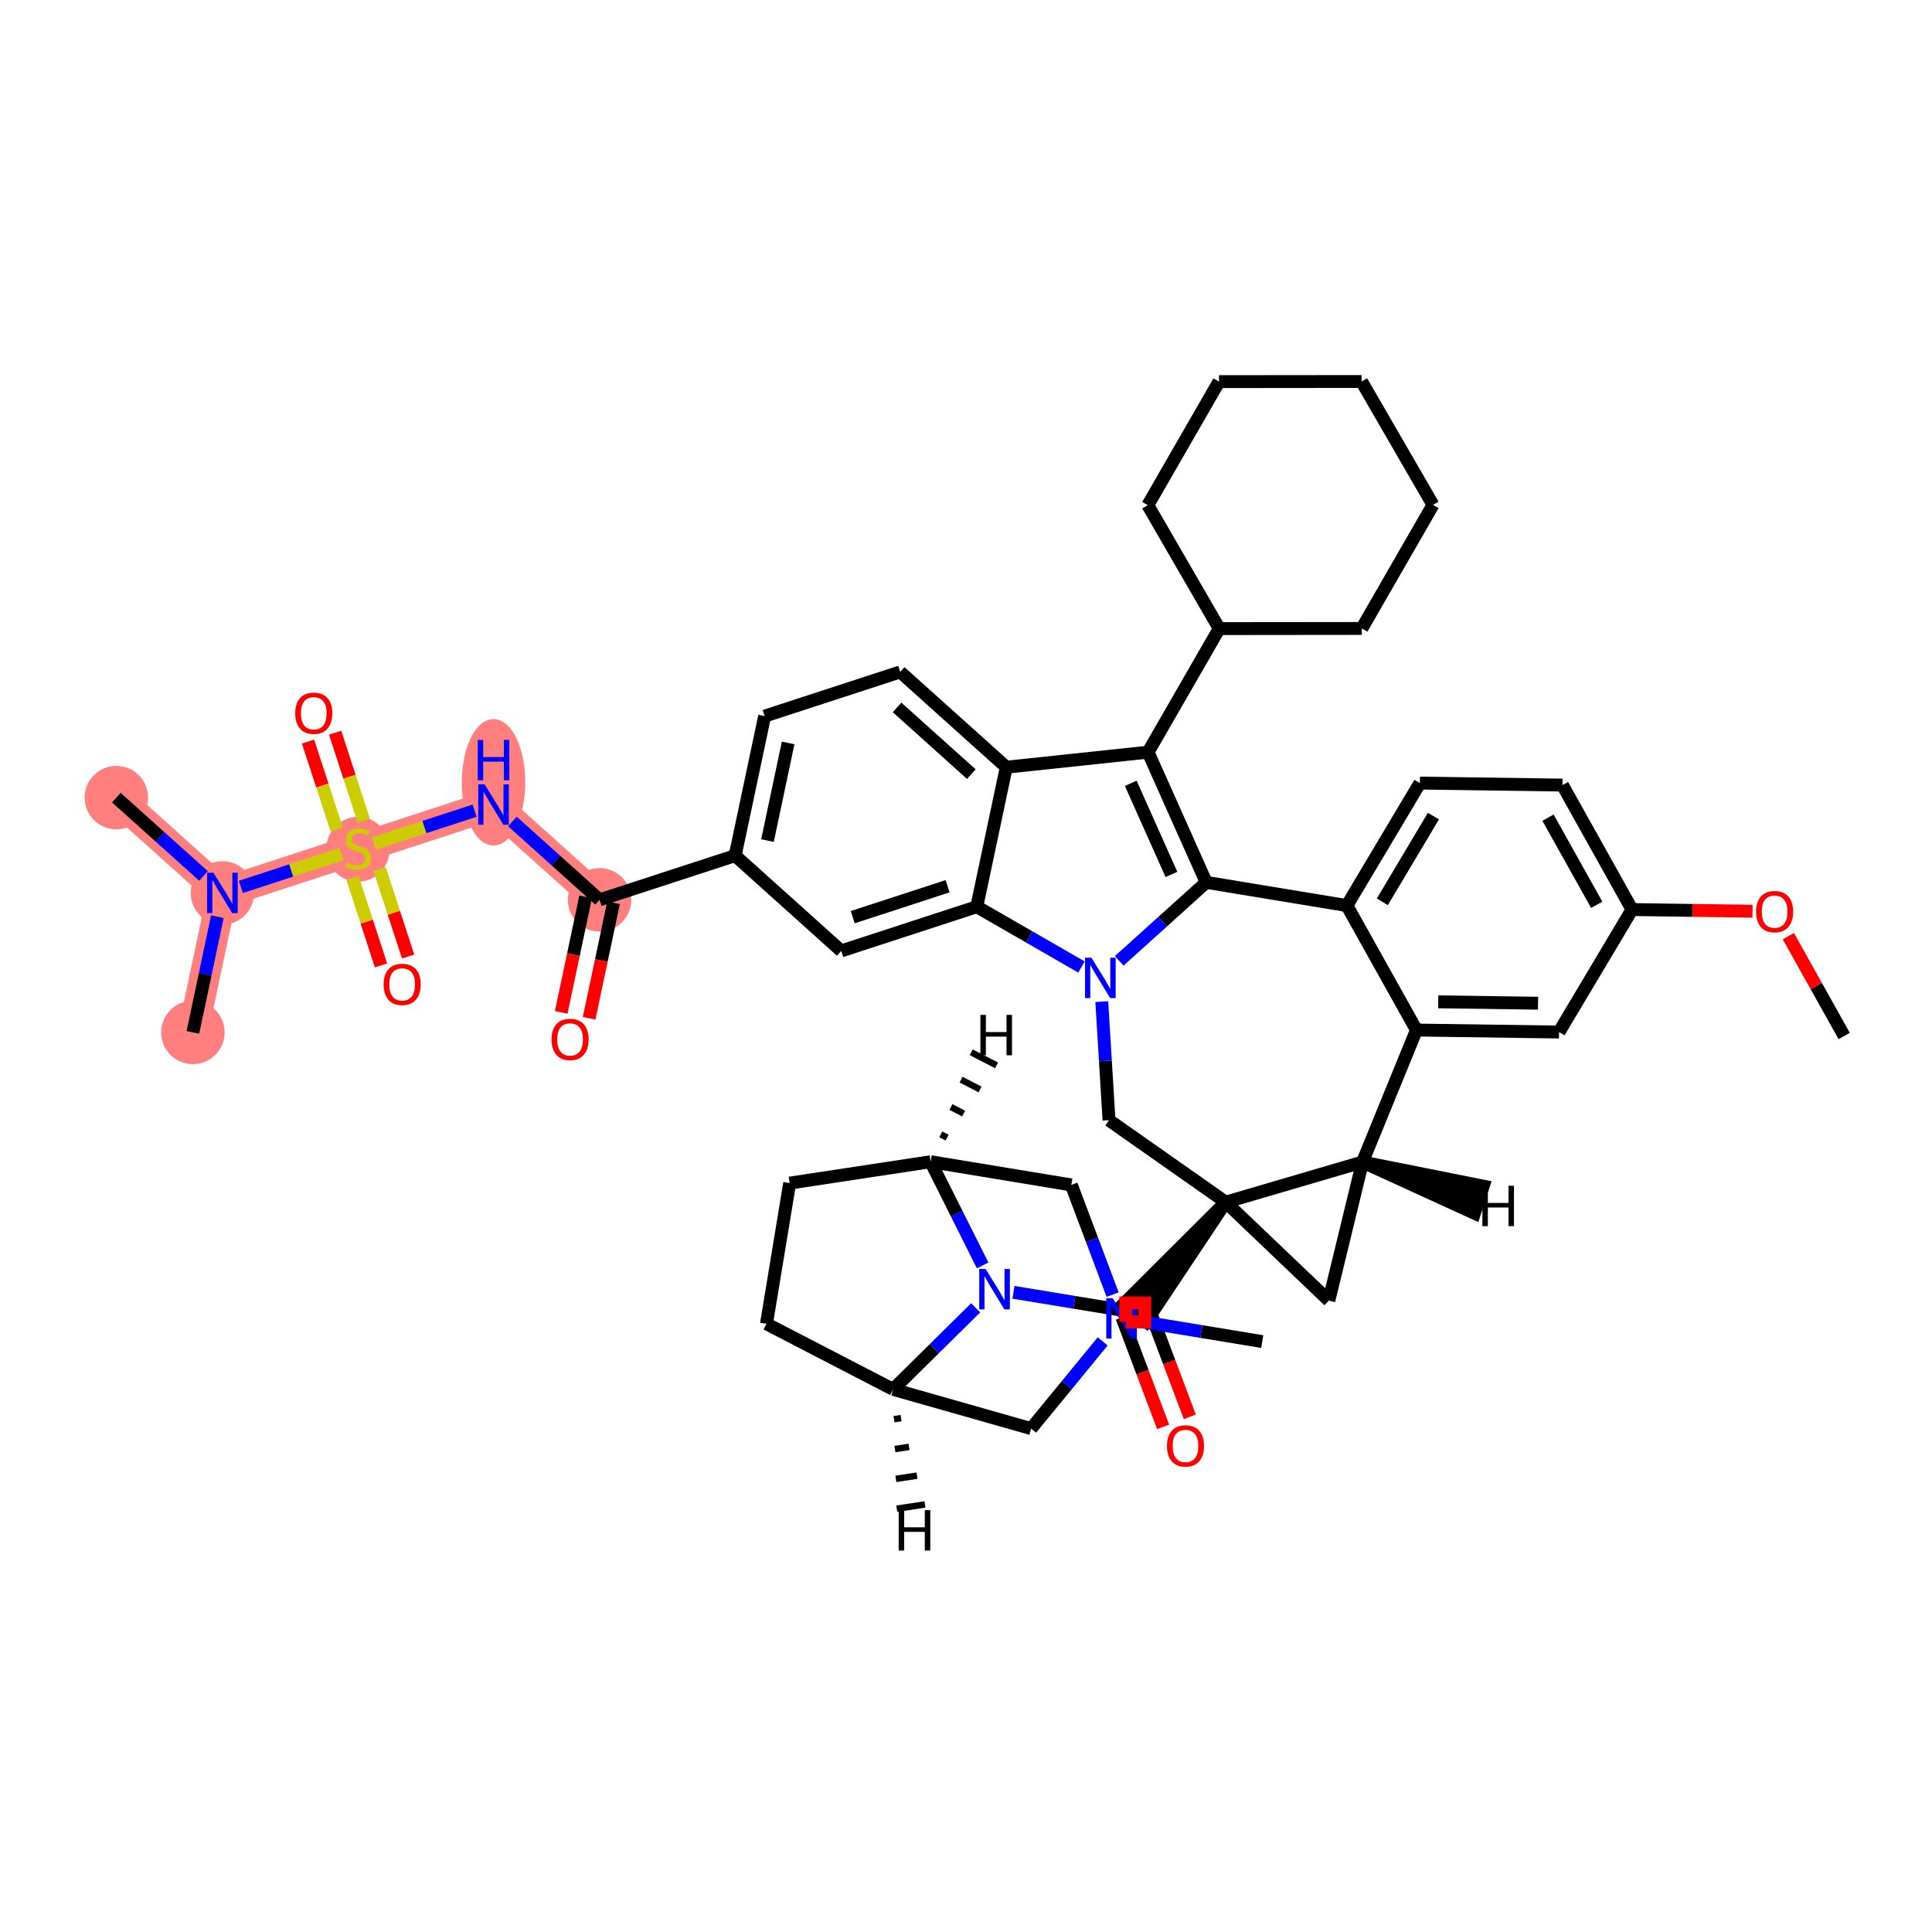 <?xml version='1.0' encoding='iso-8859-1'?>
<svg version='1.1' baseProfile='full'
              xmlns='http://www.w3.org/2000/svg'
                      xmlns:rdkit='http://www.rdkit.org/xml'
                      xmlns:xlink='http://www.w3.org/1999/xlink'
                  xml:space='preserve'
width='300px' height='300px' viewBox='0 0 300 300'>
<!-- END OF HEADER -->
<rect style='opacity:1.0;fill:#FFFFFF;stroke:none' width='300' height='300' x='0' y='0'> </rect>
<rect style='opacity:1.0;fill:#FFFFFF;stroke:none' width='300' height='300' x='0' y='0'> </rect>
<path d='M 93.104,139.723 L 76.635,124.925' style='fill:none;fill-rule:evenodd;stroke:#FF7F7F;stroke-width:4.7px;stroke-linecap:butt;stroke-linejoin:miter;stroke-opacity:1' />
<path d='M 76.635,124.925 L 55.584,131.789' style='fill:none;fill-rule:evenodd;stroke:#FF7F7F;stroke-width:4.7px;stroke-linecap:butt;stroke-linejoin:miter;stroke-opacity:1' />
<path d='M 55.584,131.789 L 34.534,138.652' style='fill:none;fill-rule:evenodd;stroke:#FF7F7F;stroke-width:4.7px;stroke-linecap:butt;stroke-linejoin:miter;stroke-opacity:1' />
<path d='M 34.534,138.652 L 29.953,160.314' style='fill:none;fill-rule:evenodd;stroke:#FF7F7F;stroke-width:4.7px;stroke-linecap:butt;stroke-linejoin:miter;stroke-opacity:1' />
<path d='M 34.534,138.652 L 18.065,123.854' style='fill:none;fill-rule:evenodd;stroke:#FF7F7F;stroke-width:4.7px;stroke-linecap:butt;stroke-linejoin:miter;stroke-opacity:1' />
<ellipse cx='93.104' cy='139.723' rx='4.428' ry='4.428'  style='fill:#FF7F7F;fill-rule:evenodd;stroke:#FF7F7F;stroke-width:1.0px;stroke-linecap:butt;stroke-linejoin:miter;stroke-opacity:1' />
<ellipse cx='76.635' cy='121.476' rx='4.428' ry='9.311'  style='fill:#FF7F7F;fill-rule:evenodd;stroke:#FF7F7F;stroke-width:1.0px;stroke-linecap:butt;stroke-linejoin:miter;stroke-opacity:1' />
<ellipse cx='55.584' cy='131.873' rx='4.428' ry='4.54'  style='fill:#FF7F7F;fill-rule:evenodd;stroke:#FF7F7F;stroke-width:1.0px;stroke-linecap:butt;stroke-linejoin:miter;stroke-opacity:1' />
<ellipse cx='34.534' cy='138.652' rx='4.428' ry='4.434'  style='fill:#FF7F7F;fill-rule:evenodd;stroke:#FF7F7F;stroke-width:1.0px;stroke-linecap:butt;stroke-linejoin:miter;stroke-opacity:1' />
<ellipse cx='29.953' cy='160.314' rx='4.428' ry='4.428'  style='fill:#FF7F7F;fill-rule:evenodd;stroke:#FF7F7F;stroke-width:1.0px;stroke-linecap:butt;stroke-linejoin:miter;stroke-opacity:1' />
<ellipse cx='18.065' cy='123.854' rx='4.428' ry='4.428'  style='fill:#FF7F7F;fill-rule:evenodd;stroke:#FF7F7F;stroke-width:1.0px;stroke-linecap:butt;stroke-linejoin:miter;stroke-opacity:1' />
<path class='bond-0 atom-0 atom-1' d='M 286.364,160.869 L 282.03,153.117' style='fill:none;fill-rule:evenodd;stroke:#000000;stroke-width:2.0px;stroke-linecap:butt;stroke-linejoin:miter;stroke-opacity:1' />
<path class='bond-0 atom-0 atom-1' d='M 282.03,153.117 L 277.697,145.364' style='fill:none;fill-rule:evenodd;stroke:#FF0000;stroke-width:2.0px;stroke-linecap:butt;stroke-linejoin:miter;stroke-opacity:1' />
<path class='bond-1 atom-1 atom-2' d='M 272.129,141.494 L 262.776,141.364' style='fill:none;fill-rule:evenodd;stroke:#FF0000;stroke-width:2.0px;stroke-linecap:butt;stroke-linejoin:miter;stroke-opacity:1' />
<path class='bond-1 atom-1 atom-2' d='M 262.776,141.364 L 253.422,141.234' style='fill:none;fill-rule:evenodd;stroke:#000000;stroke-width:2.0px;stroke-linecap:butt;stroke-linejoin:miter;stroke-opacity:1' />
<path class='bond-2 atom-2 atom-3' d='M 253.422,141.234 L 242.62,121.907' style='fill:none;fill-rule:evenodd;stroke:#000000;stroke-width:2.0px;stroke-linecap:butt;stroke-linejoin:miter;stroke-opacity:1' />
<path class='bond-2 atom-2 atom-3' d='M 247.937,140.495 L 240.375,126.966' style='fill:none;fill-rule:evenodd;stroke:#000000;stroke-width:2.0px;stroke-linecap:butt;stroke-linejoin:miter;stroke-opacity:1' />
<path class='bond-46 atom-7 atom-2' d='M 242.086,160.253 L 253.422,141.234' style='fill:none;fill-rule:evenodd;stroke:#000000;stroke-width:2.0px;stroke-linecap:butt;stroke-linejoin:miter;stroke-opacity:1' />
<path class='bond-3 atom-3 atom-4' d='M 242.62,121.907 L 220.481,121.598' style='fill:none;fill-rule:evenodd;stroke:#000000;stroke-width:2.0px;stroke-linecap:butt;stroke-linejoin:miter;stroke-opacity:1' />
<path class='bond-4 atom-4 atom-5' d='M 220.481,121.598 L 209.144,140.617' style='fill:none;fill-rule:evenodd;stroke:#000000;stroke-width:2.0px;stroke-linecap:butt;stroke-linejoin:miter;stroke-opacity:1' />
<path class='bond-4 atom-4 atom-5' d='M 222.584,126.719 L 214.649,140.032' style='fill:none;fill-rule:evenodd;stroke:#000000;stroke-width:2.0px;stroke-linecap:butt;stroke-linejoin:miter;stroke-opacity:1' />
<path class='bond-5 atom-5 atom-6' d='M 209.144,140.617 L 219.947,159.944' style='fill:none;fill-rule:evenodd;stroke:#000000;stroke-width:2.0px;stroke-linecap:butt;stroke-linejoin:miter;stroke-opacity:1' />
<path class='bond-50 atom-24 atom-5' d='M 187.299,137.013 L 209.144,140.617' style='fill:none;fill-rule:evenodd;stroke:#000000;stroke-width:2.0px;stroke-linecap:butt;stroke-linejoin:miter;stroke-opacity:1' />
<path class='bond-6 atom-6 atom-7' d='M 219.947,159.944 L 242.086,160.253' style='fill:none;fill-rule:evenodd;stroke:#000000;stroke-width:2.0px;stroke-linecap:butt;stroke-linejoin:miter;stroke-opacity:1' />
<path class='bond-6 atom-6 atom-7' d='M 223.329,155.563 L 238.827,155.779' style='fill:none;fill-rule:evenodd;stroke:#000000;stroke-width:2.0px;stroke-linecap:butt;stroke-linejoin:miter;stroke-opacity:1' />
<path class='bond-7 atom-6 atom-8' d='M 219.947,159.944 L 211.572,180.44' style='fill:none;fill-rule:evenodd;stroke:#000000;stroke-width:2.0px;stroke-linecap:butt;stroke-linejoin:miter;stroke-opacity:1' />
<path class='bond-8 atom-8 atom-9' d='M 211.572,180.44 L 206.345,201.955' style='fill:none;fill-rule:evenodd;stroke:#000000;stroke-width:2.0px;stroke-linecap:butt;stroke-linejoin:miter;stroke-opacity:1' />
<path class='bond-47 atom-10 atom-8' d='M 190.325,186.671 L 211.572,180.44' style='fill:none;fill-rule:evenodd;stroke:#000000;stroke-width:2.0px;stroke-linecap:butt;stroke-linejoin:miter;stroke-opacity:1' />
<path class='bond-54 atom-8 atom-47' d='M 211.572,180.44 L 228.947,188.393 L 230.311,184.18 Z' style='fill:#000000;fill-rule:evenodd;fill-opacity:1;stroke:#000000;stroke-width:2.0px;stroke-linecap:butt;stroke-linejoin:miter;stroke-opacity:1;' />
<path class='bond-9 atom-9 atom-10' d='M 206.345,201.955 L 190.325,186.671' style='fill:none;fill-rule:evenodd;stroke:#000000;stroke-width:2.0px;stroke-linecap:butt;stroke-linejoin:miter;stroke-opacity:1' />
<path class='bond-10 atom-10 atom-11' d='M 190.325,186.671 L 174.569,202.383 L 177.992,205.192 Z' style='fill:#000000;fill-rule:evenodd;fill-opacity:1;stroke:#000000;stroke-width:2.0px;stroke-linecap:butt;stroke-linejoin:miter;stroke-opacity:1;' />
<path class='bond-21 atom-10 atom-22' d='M 190.325,186.671 L 172.207,173.945' style='fill:none;fill-rule:evenodd;stroke:#000000;stroke-width:2.0px;stroke-linecap:butt;stroke-linejoin:miter;stroke-opacity:1' />
<path class='bond-11 atom-11 atom-12' d='M 174.209,204.568 L 177.408,213.066' style='fill:none;fill-rule:evenodd;stroke:#000000;stroke-width:2.0px;stroke-linecap:butt;stroke-linejoin:miter;stroke-opacity:1' />
<path class='bond-11 atom-11 atom-12' d='M 177.408,213.066 L 180.608,221.565' style='fill:none;fill-rule:evenodd;stroke:#FF0000;stroke-width:2.0px;stroke-linecap:butt;stroke-linejoin:miter;stroke-opacity:1' />
<path class='bond-11 atom-11 atom-12' d='M 178.353,203.008 L 181.552,211.506' style='fill:none;fill-rule:evenodd;stroke:#000000;stroke-width:2.0px;stroke-linecap:butt;stroke-linejoin:miter;stroke-opacity:1' />
<path class='bond-11 atom-11 atom-12' d='M 181.552,211.506 L 184.752,220.005' style='fill:none;fill-rule:evenodd;stroke:#FF0000;stroke-width:2.0px;stroke-linecap:butt;stroke-linejoin:miter;stroke-opacity:1' />
<path class='bond-12 atom-11 atom-13' d='M 176.281,203.788 L 166.824,202.227' style='fill:none;fill-rule:evenodd;stroke:#000000;stroke-width:2.0px;stroke-linecap:butt;stroke-linejoin:miter;stroke-opacity:1' />
<path class='bond-12 atom-11 atom-13' d='M 166.824,202.227 L 157.367,200.667' style='fill:none;fill-rule:evenodd;stroke:#0000FF;stroke-width:2.0px;stroke-linecap:butt;stroke-linejoin:miter;stroke-opacity:1' />
<path class='bond-13 atom-13 atom-14' d='M 152.585,196.494 L 148.548,188.443' style='fill:none;fill-rule:evenodd;stroke:#0000FF;stroke-width:2.0px;stroke-linecap:butt;stroke-linejoin:miter;stroke-opacity:1' />
<path class='bond-13 atom-13 atom-14' d='M 148.548,188.443 L 144.511,180.391' style='fill:none;fill-rule:evenodd;stroke:#000000;stroke-width:2.0px;stroke-linecap:butt;stroke-linejoin:miter;stroke-opacity:1' />
<path class='bond-48 atom-17 atom-13' d='M 138.678,215.738 L 145.091,209.407' style='fill:none;fill-rule:evenodd;stroke:#000000;stroke-width:2.0px;stroke-linecap:butt;stroke-linejoin:miter;stroke-opacity:1' />
<path class='bond-48 atom-17 atom-13' d='M 145.091,209.407 L 151.504,203.077' style='fill:none;fill-rule:evenodd;stroke:#0000FF;stroke-width:2.0px;stroke-linecap:butt;stroke-linejoin:miter;stroke-opacity:1' />
<path class='bond-14 atom-14 atom-15' d='M 144.511,180.391 L 122.62,183.713' style='fill:none;fill-rule:evenodd;stroke:#000000;stroke-width:2.0px;stroke-linecap:butt;stroke-linejoin:miter;stroke-opacity:1' />
<path class='bond-53 atom-21 atom-14' d='M 166.356,183.995 L 144.511,180.391' style='fill:none;fill-rule:evenodd;stroke:#000000;stroke-width:2.0px;stroke-linecap:butt;stroke-linejoin:miter;stroke-opacity:1' />
<path class='bond-55 atom-14 atom-48' d='M 147.07,176.652 L 146.086,176.143' style='fill:none;fill-rule:evenodd;stroke:#000000;stroke-width:1.0px;stroke-linecap:butt;stroke-linejoin:miter;stroke-opacity:1' />
<path class='bond-55 atom-14 atom-48' d='M 149.628,172.913 L 147.662,171.895' style='fill:none;fill-rule:evenodd;stroke:#000000;stroke-width:1.0px;stroke-linecap:butt;stroke-linejoin:miter;stroke-opacity:1' />
<path class='bond-55 atom-14 atom-48' d='M 152.187,169.174 L 149.238,167.647' style='fill:none;fill-rule:evenodd;stroke:#000000;stroke-width:1.0px;stroke-linecap:butt;stroke-linejoin:miter;stroke-opacity:1' />
<path class='bond-55 atom-14 atom-48' d='M 154.746,165.435 L 150.814,163.399' style='fill:none;fill-rule:evenodd;stroke:#000000;stroke-width:1.0px;stroke-linecap:butt;stroke-linejoin:miter;stroke-opacity:1' />
<path class='bond-15 atom-15 atom-16' d='M 122.62,183.713 L 119.016,205.559' style='fill:none;fill-rule:evenodd;stroke:#000000;stroke-width:2.0px;stroke-linecap:butt;stroke-linejoin:miter;stroke-opacity:1' />
<path class='bond-16 atom-16 atom-17' d='M 119.016,205.559 L 138.678,215.738' style='fill:none;fill-rule:evenodd;stroke:#000000;stroke-width:2.0px;stroke-linecap:butt;stroke-linejoin:miter;stroke-opacity:1' />
<path class='bond-17 atom-17 atom-18' d='M 138.678,215.738 L 160.113,221.833' style='fill:none;fill-rule:evenodd;stroke:#000000;stroke-width:2.0px;stroke-linecap:butt;stroke-linejoin:miter;stroke-opacity:1' />
<path class='bond-56 atom-17 atom-49' d='M 138.822,220.371 L 139.916,220.205' style='fill:none;fill-rule:evenodd;stroke:#000000;stroke-width:1.0px;stroke-linecap:butt;stroke-linejoin:miter;stroke-opacity:1' />
<path class='bond-56 atom-17 atom-49' d='M 138.965,225.005 L 141.154,224.673' style='fill:none;fill-rule:evenodd;stroke:#000000;stroke-width:1.0px;stroke-linecap:butt;stroke-linejoin:miter;stroke-opacity:1' />
<path class='bond-56 atom-17 atom-49' d='M 139.109,229.638 L 142.392,229.14' style='fill:none;fill-rule:evenodd;stroke:#000000;stroke-width:1.0px;stroke-linecap:butt;stroke-linejoin:miter;stroke-opacity:1' />
<path class='bond-56 atom-17 atom-49' d='M 139.252,234.272 L 143.63,233.607' style='fill:none;fill-rule:evenodd;stroke:#000000;stroke-width:1.0px;stroke-linecap:butt;stroke-linejoin:miter;stroke-opacity:1' />
<path class='bond-18 atom-18 atom-19' d='M 160.113,221.833 L 165.67,215.061' style='fill:none;fill-rule:evenodd;stroke:#000000;stroke-width:2.0px;stroke-linecap:butt;stroke-linejoin:miter;stroke-opacity:1' />
<path class='bond-18 atom-18 atom-19' d='M 165.67,215.061 L 171.226,208.289' style='fill:none;fill-rule:evenodd;stroke:#0000FF;stroke-width:2.0px;stroke-linecap:butt;stroke-linejoin:miter;stroke-opacity:1' />
<path class='bond-19 atom-19 atom-20' d='M 177.089,205.2 L 186.546,206.761' style='fill:none;fill-rule:evenodd;stroke:#0000FF;stroke-width:2.0px;stroke-linecap:butt;stroke-linejoin:miter;stroke-opacity:1' />
<path class='bond-19 atom-19 atom-20' d='M 186.546,206.761 L 196.003,208.321' style='fill:none;fill-rule:evenodd;stroke:#000000;stroke-width:2.0px;stroke-linecap:butt;stroke-linejoin:miter;stroke-opacity:1' />
<path class='bond-20 atom-19 atom-21' d='M 172.769,201.028 L 169.563,192.512' style='fill:none;fill-rule:evenodd;stroke:#0000FF;stroke-width:2.0px;stroke-linecap:butt;stroke-linejoin:miter;stroke-opacity:1' />
<path class='bond-20 atom-19 atom-21' d='M 169.563,192.512 L 166.356,183.995' style='fill:none;fill-rule:evenodd;stroke:#000000;stroke-width:2.0px;stroke-linecap:butt;stroke-linejoin:miter;stroke-opacity:1' />
<path class='bond-22 atom-22 atom-23' d='M 172.207,173.945 L 171.646,164.739' style='fill:none;fill-rule:evenodd;stroke:#000000;stroke-width:2.0px;stroke-linecap:butt;stroke-linejoin:miter;stroke-opacity:1' />
<path class='bond-22 atom-22 atom-23' d='M 171.646,164.739 L 171.085,155.534' style='fill:none;fill-rule:evenodd;stroke:#0000FF;stroke-width:2.0px;stroke-linecap:butt;stroke-linejoin:miter;stroke-opacity:1' />
<path class='bond-23 atom-23 atom-24' d='M 173.791,149.2 L 180.545,143.106' style='fill:none;fill-rule:evenodd;stroke:#0000FF;stroke-width:2.0px;stroke-linecap:butt;stroke-linejoin:miter;stroke-opacity:1' />
<path class='bond-23 atom-23 atom-24' d='M 180.545,143.106 L 187.299,137.013' style='fill:none;fill-rule:evenodd;stroke:#000000;stroke-width:2.0px;stroke-linecap:butt;stroke-linejoin:miter;stroke-opacity:1' />
<path class='bond-49 atom-46 atom-23' d='M 151.674,140.794 L 159.801,145.475' style='fill:none;fill-rule:evenodd;stroke:#000000;stroke-width:2.0px;stroke-linecap:butt;stroke-linejoin:miter;stroke-opacity:1' />
<path class='bond-49 atom-46 atom-23' d='M 159.801,145.475 L 167.929,150.156' style='fill:none;fill-rule:evenodd;stroke:#0000FF;stroke-width:2.0px;stroke-linecap:butt;stroke-linejoin:miter;stroke-opacity:1' />
<path class='bond-24 atom-24 atom-25' d='M 187.299,137.013 L 178.272,116.795' style='fill:none;fill-rule:evenodd;stroke:#000000;stroke-width:2.0px;stroke-linecap:butt;stroke-linejoin:miter;stroke-opacity:1' />
<path class='bond-24 atom-24 atom-25' d='M 181.901,135.785 L 175.583,121.633' style='fill:none;fill-rule:evenodd;stroke:#000000;stroke-width:2.0px;stroke-linecap:butt;stroke-linejoin:miter;stroke-opacity:1' />
<path class='bond-25 atom-25 atom-26' d='M 178.272,116.795 L 189.323,97.609' style='fill:none;fill-rule:evenodd;stroke:#000000;stroke-width:2.0px;stroke-linecap:butt;stroke-linejoin:miter;stroke-opacity:1' />
<path class='bond-31 atom-25 atom-32' d='M 178.272,116.795 L 156.255,119.132' style='fill:none;fill-rule:evenodd;stroke:#000000;stroke-width:2.0px;stroke-linecap:butt;stroke-linejoin:miter;stroke-opacity:1' />
<path class='bond-26 atom-26 atom-27' d='M 189.323,97.609 L 211.464,97.586' style='fill:none;fill-rule:evenodd;stroke:#000000;stroke-width:2.0px;stroke-linecap:butt;stroke-linejoin:miter;stroke-opacity:1' />
<path class='bond-51 atom-31 atom-26' d='M 178.233,78.446 L 189.323,97.609' style='fill:none;fill-rule:evenodd;stroke:#000000;stroke-width:2.0px;stroke-linecap:butt;stroke-linejoin:miter;stroke-opacity:1' />
<path class='bond-27 atom-27 atom-28' d='M 211.464,97.586 L 222.515,78.4' style='fill:none;fill-rule:evenodd;stroke:#000000;stroke-width:2.0px;stroke-linecap:butt;stroke-linejoin:miter;stroke-opacity:1' />
<path class='bond-28 atom-28 atom-29' d='M 222.515,78.4 L 211.425,59.237' style='fill:none;fill-rule:evenodd;stroke:#000000;stroke-width:2.0px;stroke-linecap:butt;stroke-linejoin:miter;stroke-opacity:1' />
<path class='bond-29 atom-29 atom-30' d='M 211.425,59.237 L 189.283,59.259' style='fill:none;fill-rule:evenodd;stroke:#000000;stroke-width:2.0px;stroke-linecap:butt;stroke-linejoin:miter;stroke-opacity:1' />
<path class='bond-30 atom-30 atom-31' d='M 189.283,59.259 L 178.233,78.446' style='fill:none;fill-rule:evenodd;stroke:#000000;stroke-width:2.0px;stroke-linecap:butt;stroke-linejoin:miter;stroke-opacity:1' />
<path class='bond-32 atom-32 atom-33' d='M 156.255,119.132 L 139.786,104.334' style='fill:none;fill-rule:evenodd;stroke:#000000;stroke-width:2.0px;stroke-linecap:butt;stroke-linejoin:miter;stroke-opacity:1' />
<path class='bond-32 atom-32 atom-33' d='M 150.825,120.206 L 139.296,109.847' style='fill:none;fill-rule:evenodd;stroke:#000000;stroke-width:2.0px;stroke-linecap:butt;stroke-linejoin:miter;stroke-opacity:1' />
<path class='bond-52 atom-46 atom-32' d='M 151.674,140.794 L 156.255,119.132' style='fill:none;fill-rule:evenodd;stroke:#000000;stroke-width:2.0px;stroke-linecap:butt;stroke-linejoin:miter;stroke-opacity:1' />
<path class='bond-33 atom-33 atom-34' d='M 139.786,104.334 L 118.735,111.197' style='fill:none;fill-rule:evenodd;stroke:#000000;stroke-width:2.0px;stroke-linecap:butt;stroke-linejoin:miter;stroke-opacity:1' />
<path class='bond-34 atom-34 atom-35' d='M 118.735,111.197 L 114.154,132.859' style='fill:none;fill-rule:evenodd;stroke:#000000;stroke-width:2.0px;stroke-linecap:butt;stroke-linejoin:miter;stroke-opacity:1' />
<path class='bond-34 atom-34 atom-35' d='M 122.381,115.363 L 119.174,130.526' style='fill:none;fill-rule:evenodd;stroke:#000000;stroke-width:2.0px;stroke-linecap:butt;stroke-linejoin:miter;stroke-opacity:1' />
<path class='bond-35 atom-35 atom-36' d='M 114.154,132.859 L 93.104,139.723' style='fill:none;fill-rule:evenodd;stroke:#000000;stroke-width:2.0px;stroke-linecap:butt;stroke-linejoin:miter;stroke-opacity:1' />
<path class='bond-44 atom-35 atom-45' d='M 114.154,132.859 L 130.624,147.658' style='fill:none;fill-rule:evenodd;stroke:#000000;stroke-width:2.0px;stroke-linecap:butt;stroke-linejoin:miter;stroke-opacity:1' />
<path class='bond-36 atom-36 atom-37' d='M 90.938,139.265 L 89.041,148.234' style='fill:none;fill-rule:evenodd;stroke:#000000;stroke-width:2.0px;stroke-linecap:butt;stroke-linejoin:miter;stroke-opacity:1' />
<path class='bond-36 atom-36 atom-37' d='M 89.041,148.234 L 87.144,157.203' style='fill:none;fill-rule:evenodd;stroke:#FF0000;stroke-width:2.0px;stroke-linecap:butt;stroke-linejoin:miter;stroke-opacity:1' />
<path class='bond-36 atom-36 atom-37' d='M 95.27,140.181 L 93.373,149.15' style='fill:none;fill-rule:evenodd;stroke:#000000;stroke-width:2.0px;stroke-linecap:butt;stroke-linejoin:miter;stroke-opacity:1' />
<path class='bond-36 atom-36 atom-37' d='M 93.373,149.15 L 91.477,158.119' style='fill:none;fill-rule:evenodd;stroke:#FF0000;stroke-width:2.0px;stroke-linecap:butt;stroke-linejoin:miter;stroke-opacity:1' />
<path class='bond-37 atom-36 atom-38' d='M 93.104,139.723 L 86.335,133.641' style='fill:none;fill-rule:evenodd;stroke:#000000;stroke-width:2.0px;stroke-linecap:butt;stroke-linejoin:miter;stroke-opacity:1' />
<path class='bond-37 atom-36 atom-38' d='M 86.335,133.641 L 79.566,127.559' style='fill:none;fill-rule:evenodd;stroke:#0000FF;stroke-width:2.0px;stroke-linecap:butt;stroke-linejoin:miter;stroke-opacity:1' />
<path class='bond-38 atom-38 atom-39' d='M 73.703,125.881 L 65.887,128.429' style='fill:none;fill-rule:evenodd;stroke:#0000FF;stroke-width:2.0px;stroke-linecap:butt;stroke-linejoin:miter;stroke-opacity:1' />
<path class='bond-38 atom-38 atom-39' d='M 65.887,128.429 L 58.071,130.978' style='fill:none;fill-rule:evenodd;stroke:#CCCC00;stroke-width:2.0px;stroke-linecap:butt;stroke-linejoin:miter;stroke-opacity:1' />
<path class='bond-39 atom-39 atom-40' d='M 56.489,127.422 L 54.265,120.599' style='fill:none;fill-rule:evenodd;stroke:#CCCC00;stroke-width:2.0px;stroke-linecap:butt;stroke-linejoin:miter;stroke-opacity:1' />
<path class='bond-39 atom-39 atom-40' d='M 54.265,120.599 L 52.04,113.777' style='fill:none;fill-rule:evenodd;stroke:#FF0000;stroke-width:2.0px;stroke-linecap:butt;stroke-linejoin:miter;stroke-opacity:1' />
<path class='bond-39 atom-39 atom-40' d='M 52.279,128.795 L 50.055,121.972' style='fill:none;fill-rule:evenodd;stroke:#CCCC00;stroke-width:2.0px;stroke-linecap:butt;stroke-linejoin:miter;stroke-opacity:1' />
<path class='bond-39 atom-39 atom-40' d='M 50.055,121.972 L 47.83,115.149' style='fill:none;fill-rule:evenodd;stroke:#FF0000;stroke-width:2.0px;stroke-linecap:butt;stroke-linejoin:miter;stroke-opacity:1' />
<path class='bond-40 atom-39 atom-41' d='M 54.734,136.323 L 56.948,143.113' style='fill:none;fill-rule:evenodd;stroke:#CCCC00;stroke-width:2.0px;stroke-linecap:butt;stroke-linejoin:miter;stroke-opacity:1' />
<path class='bond-40 atom-39 atom-41' d='M 56.948,143.113 L 59.162,149.902' style='fill:none;fill-rule:evenodd;stroke:#FF0000;stroke-width:2.0px;stroke-linecap:butt;stroke-linejoin:miter;stroke-opacity:1' />
<path class='bond-40 atom-39 atom-41' d='M 58.944,134.95 L 61.158,141.74' style='fill:none;fill-rule:evenodd;stroke:#CCCC00;stroke-width:2.0px;stroke-linecap:butt;stroke-linejoin:miter;stroke-opacity:1' />
<path class='bond-40 atom-39 atom-41' d='M 61.158,141.74 L 63.372,148.53' style='fill:none;fill-rule:evenodd;stroke:#FF0000;stroke-width:2.0px;stroke-linecap:butt;stroke-linejoin:miter;stroke-opacity:1' />
<path class='bond-41 atom-39 atom-42' d='M 53.02,132.625 L 45.209,135.171' style='fill:none;fill-rule:evenodd;stroke:#CCCC00;stroke-width:2.0px;stroke-linecap:butt;stroke-linejoin:miter;stroke-opacity:1' />
<path class='bond-41 atom-39 atom-42' d='M 45.209,135.171 L 37.398,137.718' style='fill:none;fill-rule:evenodd;stroke:#0000FF;stroke-width:2.0px;stroke-linecap:butt;stroke-linejoin:miter;stroke-opacity:1' />
<path class='bond-42 atom-42 atom-43' d='M 33.754,142.341 L 31.853,151.328' style='fill:none;fill-rule:evenodd;stroke:#0000FF;stroke-width:2.0px;stroke-linecap:butt;stroke-linejoin:miter;stroke-opacity:1' />
<path class='bond-42 atom-42 atom-43' d='M 31.853,151.328 L 29.953,160.314' style='fill:none;fill-rule:evenodd;stroke:#000000;stroke-width:2.0px;stroke-linecap:butt;stroke-linejoin:miter;stroke-opacity:1' />
<path class='bond-43 atom-42 atom-44' d='M 31.602,136.018 L 24.834,129.936' style='fill:none;fill-rule:evenodd;stroke:#0000FF;stroke-width:2.0px;stroke-linecap:butt;stroke-linejoin:miter;stroke-opacity:1' />
<path class='bond-43 atom-42 atom-44' d='M 24.834,129.936 L 18.065,123.854' style='fill:none;fill-rule:evenodd;stroke:#000000;stroke-width:2.0px;stroke-linecap:butt;stroke-linejoin:miter;stroke-opacity:1' />
<path class='bond-45 atom-45 atom-46' d='M 130.624,147.658 L 151.674,140.794' style='fill:none;fill-rule:evenodd;stroke:#000000;stroke-width:2.0px;stroke-linecap:butt;stroke-linejoin:miter;stroke-opacity:1' />
<path class='bond-45 atom-45 atom-46' d='M 132.408,142.418 L 147.144,137.614' style='fill:none;fill-rule:evenodd;stroke:#000000;stroke-width:2.0px;stroke-linecap:butt;stroke-linejoin:miter;stroke-opacity:1' />
<path  class='atom-1' d='M 272.683 141.56
Q 272.683 140.054, 273.427 139.213
Q 274.171 138.372, 275.561 138.372
Q 276.952 138.372, 277.696 139.213
Q 278.44 140.054, 278.44 141.56
Q 278.44 143.083, 277.687 143.951
Q 276.934 144.81, 275.561 144.81
Q 274.18 144.81, 273.427 143.951
Q 272.683 143.092, 272.683 141.56
M 275.561 144.102
Q 276.518 144.102, 277.031 143.464
Q 277.554 142.818, 277.554 141.56
Q 277.554 140.329, 277.031 139.709
Q 276.518 139.08, 275.561 139.08
Q 274.605 139.08, 274.082 139.7
Q 273.569 140.32, 273.569 141.56
Q 273.569 142.826, 274.082 143.464
Q 274.605 144.102, 275.561 144.102
' fill='#FF0000'/>
<path  class='atom-12' d='M 181.204 224.527
Q 181.204 223.021, 181.948 222.18
Q 182.692 221.338, 184.082 221.338
Q 185.472 221.338, 186.216 222.18
Q 186.96 223.021, 186.96 224.527
Q 186.96 226.05, 186.208 226.918
Q 185.455 227.777, 184.082 227.777
Q 182.7 227.777, 181.948 226.918
Q 181.204 226.059, 181.204 224.527
M 184.082 227.068
Q 185.038 227.068, 185.552 226.431
Q 186.075 225.784, 186.075 224.527
Q 186.075 223.296, 185.552 222.676
Q 185.038 222.047, 184.082 222.047
Q 183.125 222.047, 182.603 222.667
Q 182.089 223.287, 182.089 224.527
Q 182.089 225.793, 182.603 226.431
Q 183.125 227.068, 184.082 227.068
' fill='#FF0000'/>
<path  class='atom-13' d='M 153.049 197.048
L 155.104 200.369
Q 155.307 200.697, 155.635 201.29
Q 155.963 201.883, 155.981 201.919
L 155.981 197.048
L 156.813 197.048
L 156.813 203.318
L 155.954 203.318
L 153.749 199.687
Q 153.492 199.262, 153.217 198.775
Q 152.952 198.288, 152.872 198.137
L 152.872 203.318
L 152.057 203.318
L 152.057 197.048
L 153.049 197.048
' fill='#0000FF'/>
<path  class='atom-19' d='M 172.772 201.581
L 174.826 204.903
Q 175.03 205.23, 175.358 205.824
Q 175.685 206.417, 175.703 206.452
L 175.703 201.581
L 176.536 201.581
L 176.536 207.852
L 175.676 207.852
L 173.471 204.221
Q 173.214 203.796, 172.94 203.308
Q 172.674 202.821, 172.594 202.671
L 172.594 207.852
L 171.78 207.852
L 171.78 201.581
L 172.772 201.581
' fill='#0000FF'/>
<path  class='atom-23' d='M 169.474 148.71
L 171.529 152.031
Q 171.732 152.358, 172.06 152.952
Q 172.388 153.545, 172.405 153.581
L 172.405 148.71
L 173.238 148.71
L 173.238 154.98
L 172.379 154.98
L 170.174 151.349
Q 169.917 150.924, 169.642 150.437
Q 169.377 149.95, 169.297 149.799
L 169.297 154.98
L 168.482 154.98
L 168.482 148.71
L 169.474 148.71
' fill='#0000FF'/>
<path  class='atom-37' d='M 85.644 161.403
Q 85.644 159.897, 86.388 159.056
Q 87.132 158.215, 88.523 158.215
Q 89.913 158.215, 90.657 159.056
Q 91.401 159.897, 91.401 161.403
Q 91.401 162.926, 90.648 163.794
Q 89.896 164.653, 88.523 164.653
Q 87.141 164.653, 86.388 163.794
Q 85.644 162.935, 85.644 161.403
M 88.523 163.945
Q 89.479 163.945, 89.993 163.307
Q 90.516 162.66, 90.516 161.403
Q 90.516 160.172, 89.993 159.552
Q 89.479 158.923, 88.523 158.923
Q 87.566 158.923, 87.044 159.543
Q 86.53 160.163, 86.53 161.403
Q 86.53 162.669, 87.044 163.307
Q 87.566 163.945, 88.523 163.945
' fill='#FF0000'/>
<path  class='atom-38' d='M 75.249 121.79
L 77.303 125.111
Q 77.507 125.439, 77.835 126.032
Q 78.162 126.625, 78.18 126.661
L 78.18 121.79
L 79.013 121.79
L 79.013 128.06
L 78.153 128.06
L 75.948 124.429
Q 75.691 124.004, 75.417 123.517
Q 75.151 123.03, 75.071 122.879
L 75.071 128.06
L 74.257 128.06
L 74.257 121.79
L 75.249 121.79
' fill='#0000FF'/>
<path  class='atom-38' d='M 74.181 114.892
L 75.032 114.892
L 75.032 117.558
L 78.238 117.558
L 78.238 114.892
L 79.088 114.892
L 79.088 121.163
L 78.238 121.163
L 78.238 118.267
L 75.032 118.267
L 75.032 121.163
L 74.181 121.163
L 74.181 114.892
' fill='#0000FF'/>
<path  class='atom-39' d='M 53.813 133.941
Q 53.884 133.967, 54.176 134.091
Q 54.468 134.215, 54.787 134.295
Q 55.115 134.366, 55.434 134.366
Q 56.027 134.366, 56.372 134.082
Q 56.718 133.79, 56.718 133.285
Q 56.718 132.94, 56.541 132.727
Q 56.372 132.515, 56.107 132.4
Q 55.841 132.285, 55.398 132.152
Q 54.84 131.983, 54.504 131.824
Q 54.176 131.665, 53.937 131.328
Q 53.707 130.991, 53.707 130.425
Q 53.707 129.636, 54.238 129.149
Q 54.778 128.662, 55.841 128.662
Q 56.567 128.662, 57.391 129.008
L 57.187 129.69
Q 56.434 129.38, 55.868 129.38
Q 55.257 129.38, 54.92 129.636
Q 54.584 129.884, 54.592 130.318
Q 54.592 130.655, 54.761 130.859
Q 54.938 131.062, 55.186 131.177
Q 55.443 131.293, 55.868 131.425
Q 56.434 131.603, 56.771 131.78
Q 57.108 131.957, 57.347 132.32
Q 57.595 132.674, 57.595 133.285
Q 57.595 134.153, 57.01 134.623
Q 56.434 135.083, 55.469 135.083
Q 54.911 135.083, 54.486 134.959
Q 54.07 134.844, 53.574 134.64
L 53.813 133.941
' fill='#CCCC00'/>
<path  class='atom-40' d='M 45.842 110.756
Q 45.842 109.25, 46.586 108.409
Q 47.33 107.568, 48.721 107.568
Q 50.111 107.568, 50.855 108.409
Q 51.599 109.25, 51.599 110.756
Q 51.599 112.279, 50.846 113.147
Q 50.093 114.006, 48.721 114.006
Q 47.339 114.006, 46.586 113.147
Q 45.842 112.288, 45.842 110.756
M 48.721 113.298
Q 49.677 113.298, 50.191 112.66
Q 50.713 112.014, 50.713 110.756
Q 50.713 109.525, 50.191 108.905
Q 49.677 108.276, 48.721 108.276
Q 47.764 108.276, 47.242 108.896
Q 46.728 109.516, 46.728 110.756
Q 46.728 112.022, 47.242 112.66
Q 47.764 113.298, 48.721 113.298
' fill='#FF0000'/>
<path  class='atom-41' d='M 59.57 152.857
Q 59.57 151.351, 60.313 150.51
Q 61.057 149.668, 62.448 149.668
Q 63.838 149.668, 64.582 150.51
Q 65.326 151.351, 65.326 152.857
Q 65.326 154.38, 64.573 155.248
Q 63.821 156.107, 62.448 156.107
Q 61.066 156.107, 60.313 155.248
Q 59.57 154.389, 59.57 152.857
M 62.448 155.398
Q 63.404 155.398, 63.918 154.761
Q 64.441 154.114, 64.441 152.857
Q 64.441 151.626, 63.918 151.006
Q 63.404 150.377, 62.448 150.377
Q 61.491 150.377, 60.969 150.997
Q 60.455 151.617, 60.455 152.857
Q 60.455 154.123, 60.969 154.761
Q 61.491 155.398, 62.448 155.398
' fill='#FF0000'/>
<path  class='atom-42' d='M 33.148 135.517
L 35.203 138.838
Q 35.406 139.166, 35.734 139.759
Q 36.062 140.353, 36.079 140.388
L 36.079 135.517
L 36.912 135.517
L 36.912 141.787
L 36.053 141.787
L 33.847 138.156
Q 33.591 137.731, 33.316 137.244
Q 33.05 136.757, 32.971 136.606
L 32.971 141.787
L 32.156 141.787
L 32.156 135.517
L 33.148 135.517
' fill='#0000FF'/>
<path  class='atom-47' d='M 230.183 184.125
L 231.033 184.125
L 231.033 186.791
L 234.239 186.791
L 234.239 184.125
L 235.089 184.125
L 235.089 190.396
L 234.239 190.396
L 234.239 187.499
L 231.033 187.499
L 231.033 190.396
L 230.183 190.396
L 230.183 184.125
' fill='#000000'/>
<path  class='atom-48' d='M 152.236 157.593
L 153.086 157.593
L 153.086 160.259
L 156.293 160.259
L 156.293 157.593
L 157.143 157.593
L 157.143 163.863
L 156.293 163.863
L 156.293 160.967
L 153.086 160.967
L 153.086 163.863
L 152.236 163.863
L 152.236 157.593
' fill='#000000'/>
<path  class='atom-49' d='M 139.548 234.493
L 140.398 234.493
L 140.398 237.159
L 143.604 237.159
L 143.604 234.493
L 144.454 234.493
L 144.454 240.763
L 143.604 240.763
L 143.604 237.867
L 140.398 237.867
L 140.398 240.763
L 139.548 240.763
L 139.548 234.493
' fill='#000000'/>
<path d='M 174.805,205.264 L 174.805,202.312 L 177.757,202.312 L 177.757,205.264 L 174.805,205.264' style='fill:none;stroke:#FF0000;stroke-width:2.0px;stroke-linecap:butt;stroke-linejoin:miter;stroke-opacity:1;' />
</svg>
